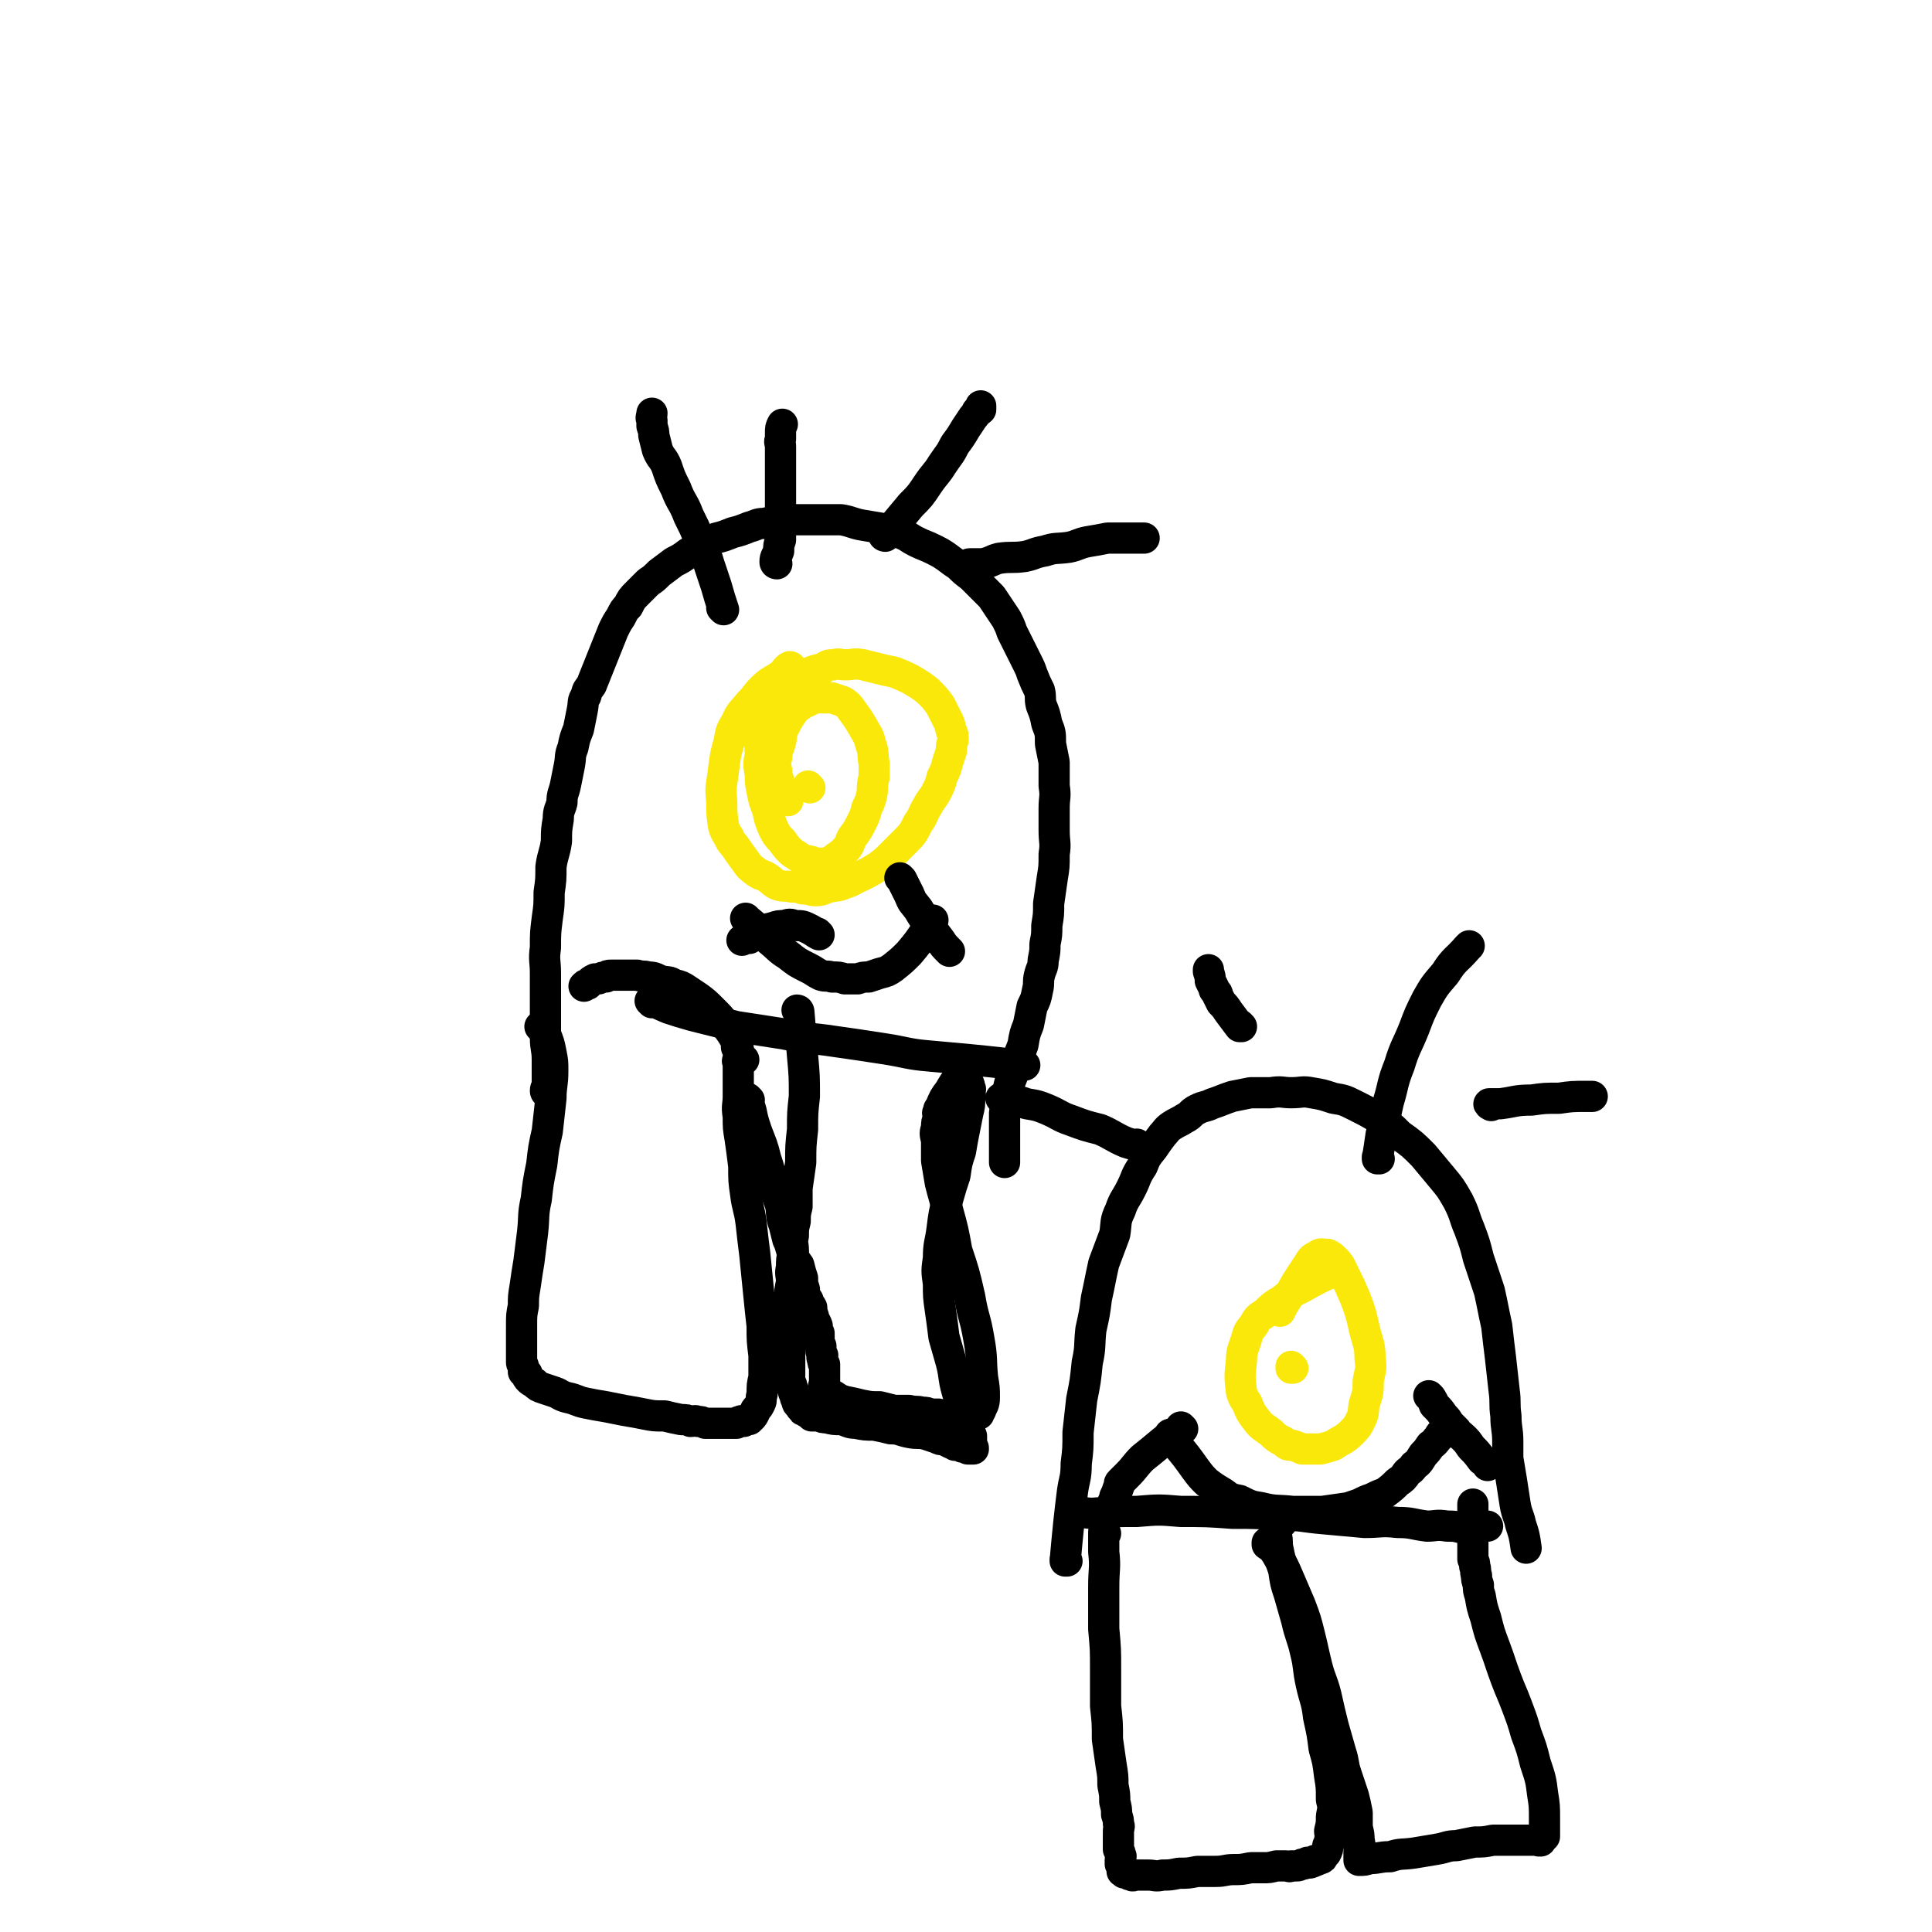 <svg viewBox='0 0 1052 1052' version='1.1' xmlns='http://www.w3.org/2000/svg' xmlns:xlink='http://www.w3.org/1999/xlink'><g fill='none' stroke='#000000' stroke-width='17' stroke-linecap='round' stroke-linejoin='round'><path d='M295,560c0,0 -1,-1 -1,-1 0,0 0,0 1,1 0,0 0,0 0,0 1,1 1,1 2,3 2,5 2,5 3,10 1,5 1,5 1,10 0,8 -1,8 -1,15 -1,9 -1,9 -2,18 -2,9 -2,9 -3,18 -2,10 -2,10 -3,19 -2,9 -1,9 -2,18 -1,8 -1,8 -2,16 -1,6 -1,6 -2,13 -1,6 -1,6 -1,11 -1,5 -1,5 -1,11 0,2 0,2 0,4 0,1 0,1 0,3 0,1 0,1 0,3 0,1 0,1 0,3 0,1 0,1 0,2 0,2 0,2 0,3 0,1 0,1 0,2 0,1 1,1 1,2 0,2 0,2 0,3 1,1 1,1 2,1 0,2 0,2 1,3 1,1 1,1 3,2 2,2 2,2 5,3 3,1 3,1 6,2 3,1 3,2 7,3 5,1 5,2 10,3 5,1 5,1 11,2 5,1 5,1 10,2 6,1 6,1 11,2 5,1 5,1 11,1 4,1 4,1 9,2 3,0 3,0 5,1 2,0 2,-1 4,0 2,0 2,0 4,1 2,0 2,0 4,0 2,0 2,0 4,0 1,0 1,0 2,0 1,0 1,0 3,0 2,0 2,0 4,0 1,-1 1,-1 2,-1 1,-1 1,0 2,0 1,-1 1,-1 3,-1 0,-1 0,-1 1,-1 1,-1 1,-1 2,-3 0,0 0,-1 1,-2 1,-1 1,-1 2,-3 1,-2 0,-2 1,-5 0,-5 0,-5 1,-9 0,-6 0,-6 0,-12 -1,-8 -1,-8 -1,-16 -1,-9 -1,-9 -2,-19 -1,-10 -1,-10 -2,-20 -1,-8 -1,-8 -2,-17 -1,-8 -2,-8 -3,-16 -1,-7 -1,-7 -1,-15 -1,-8 -1,-8 -2,-15 -1,-6 -1,-6 -1,-12 -1,-6 0,-6 0,-11 0,-5 0,-5 0,-9 0,-3 0,-3 0,-5 0,-2 0,-2 0,-4 0,-1 -1,-1 0,-2 1,-1 2,0 3,0 '/><path d='M408,599c0,0 -1,-1 -1,-1 0,2 1,3 2,7 1,5 1,5 3,11 3,8 3,7 5,15 2,6 2,7 4,13 1,6 2,6 4,12 1,5 0,6 2,11 1,4 1,4 2,8 2,4 1,4 3,8 1,4 1,3 3,6 1,4 1,4 2,7 0,3 0,3 1,6 0,3 0,3 2,6 0,2 1,2 2,4 0,2 0,2 1,5 0,2 1,2 2,5 0,2 0,2 1,4 0,1 0,1 0,3 0,2 0,2 1,4 0,1 0,1 0,2 0,1 0,1 1,3 0,1 -1,1 0,2 0,2 0,2 1,3 0,2 0,2 0,3 0,1 0,1 0,2 0,1 0,1 0,2 0,1 0,1 0,1 0,1 0,1 0,1 0,1 0,1 0,1 0,0 0,0 0,1 0,0 -1,0 0,1 0,1 0,1 0,1 1,1 1,1 2,2 1,1 1,1 3,2 3,2 3,2 6,3 5,1 5,1 9,2 5,1 5,1 10,1 4,1 4,1 8,2 4,0 4,0 8,0 4,1 4,0 7,1 3,0 2,0 5,1 2,0 2,0 4,0 2,1 2,1 3,1 2,0 2,0 4,0 1,0 1,0 2,0 1,0 1,0 2,0 1,0 1,0 2,0 1,0 1,0 3,0 1,0 1,0 2,0 0,0 0,0 1,0 0,0 0,0 1,0 0,0 0,0 0,0 1,-1 1,-1 2,-1 0,-1 0,-1 1,-2 1,-3 2,-3 2,-7 0,-5 0,-5 -1,-11 -1,-10 0,-10 -2,-21 -2,-12 -3,-11 -5,-23 -3,-13 -3,-13 -7,-25 -2,-11 -2,-11 -5,-22 -2,-8 -2,-7 -4,-15 -1,-6 -1,-6 -2,-12 0,-6 0,-6 0,-11 -1,-4 -1,-4 0,-7 0,-3 0,-3 1,-5 0,-1 0,-1 0,-2 0,-1 -1,-1 0,-1 0,-2 0,-2 1,-3 2,-5 2,-5 5,-9 4,-7 4,-6 9,-12 1,-1 1,-1 1,-2 '/><path d='M298,595c0,0 -1,0 -1,-1 0,-2 1,-2 1,-4 0,-7 0,-7 0,-13 0,-6 -1,-6 -1,-12 0,-6 0,-6 0,-12 0,-6 0,-6 0,-11 0,-6 0,-6 0,-12 0,-7 -1,-7 0,-14 0,-8 0,-8 1,-16 1,-7 1,-7 1,-14 1,-7 1,-7 1,-14 1,-7 2,-7 3,-14 0,-6 0,-6 1,-12 0,-5 1,-5 2,-9 0,-5 1,-5 2,-10 1,-5 1,-5 2,-10 1,-5 0,-5 2,-10 1,-5 1,-5 3,-10 1,-5 1,-5 2,-10 1,-5 0,-5 2,-8 1,-4 1,-3 3,-6 6,-15 6,-15 12,-30 2,-4 2,-4 4,-7 2,-4 2,-4 4,-6 2,-4 2,-4 5,-7 3,-3 3,-3 6,-6 3,-2 3,-2 6,-5 4,-3 4,-3 8,-6 4,-2 4,-2 8,-5 4,-2 4,-2 8,-4 4,-2 3,-2 7,-4 4,-1 4,-1 9,-3 4,-1 4,-1 9,-3 4,-1 4,-2 8,-2 5,-1 5,-1 10,-2 5,0 5,0 9,0 4,0 4,0 8,0 3,0 3,0 7,0 4,0 4,0 8,0 6,1 6,2 12,3 6,1 6,1 12,2 5,2 5,1 10,3 4,2 3,2 7,4 4,2 5,2 9,4 4,2 4,2 7,4 4,3 4,3 7,5 3,3 3,3 7,6 2,2 2,2 5,5 3,3 3,3 6,6 2,3 2,3 4,6 2,3 2,3 4,6 2,4 2,4 3,7 2,4 2,4 4,8 2,4 2,4 4,8 2,4 2,4 3,7 2,5 2,5 4,9 1,4 0,4 1,8 2,5 2,5 3,10 2,5 2,5 2,11 1,5 1,5 2,10 0,7 0,7 0,13 1,6 0,6 0,12 0,6 0,6 0,12 0,7 1,7 0,13 0,7 0,7 -1,13 -1,7 -1,7 -2,14 0,6 0,6 -1,12 0,5 0,5 -1,10 0,4 0,4 -1,9 0,4 -1,4 -2,8 -1,4 0,4 -1,8 -1,5 -1,5 -3,9 -1,5 -1,5 -2,10 -2,5 -2,5 -3,11 -2,5 -2,5 -4,11 -1,4 -1,4 -3,9 -1,4 -1,4 -2,9 0,4 0,4 -1,8 0,4 0,4 0,8 0,3 0,3 0,6 0,3 0,3 0,7 0,3 0,3 0,6 '/></g>
<g fill='none' stroke='#FAE80B' stroke-width='17' stroke-linecap='round' stroke-linejoin='round'><path d='M431,364c0,0 0,-1 -1,-1 -2,1 -2,2 -4,4 -5,4 -6,3 -11,8 -4,4 -3,4 -7,8 -4,5 -5,5 -7,10 -3,5 -3,5 -4,11 -2,7 -2,7 -3,15 -1,9 -2,9 -1,17 0,7 0,7 1,14 1,3 1,3 3,6 1,3 2,3 4,6 2,3 2,3 5,7 2,3 2,3 6,6 3,2 3,1 6,3 3,2 3,3 6,4 3,1 4,0 7,1 3,0 3,0 6,1 4,0 4,1 7,1 4,0 4,-1 8,-2 4,-1 4,0 8,-2 4,-1 4,-2 9,-4 4,-2 4,-2 9,-5 4,-3 4,-3 8,-7 3,-3 3,-3 7,-7 4,-4 4,-4 7,-10 3,-4 2,-4 5,-9 2,-4 3,-4 5,-8 2,-4 2,-4 3,-8 2,-4 2,-4 3,-8 1,-3 1,-3 2,-6 0,-3 0,-3 1,-6 0,-3 0,-3 -1,-5 -1,-4 -1,-4 -2,-6 -2,-4 -2,-4 -4,-8 -3,-4 -3,-4 -7,-8 -4,-3 -4,-3 -9,-6 -4,-2 -4,-2 -9,-4 -5,-1 -5,-1 -9,-2 -4,-1 -4,-1 -8,-2 -5,-1 -5,0 -10,0 -3,0 -3,-1 -6,0 -3,0 -3,0 -6,2 -4,1 -5,1 -9,3 -4,3 -4,3 -8,6 -4,4 -4,4 -7,8 -3,4 -3,5 -5,9 -3,5 -3,5 -4,11 -2,5 -1,5 -1,10 -1,5 -1,5 0,11 0,4 0,4 1,9 1,5 1,5 3,10 1,5 1,5 3,10 2,4 2,4 5,7 2,3 2,3 5,6 1,1 2,1 3,2 2,1 1,1 3,2 2,1 2,0 4,1 1,0 1,0 3,1 1,0 1,0 2,0 1,0 1,0 3,0 1,0 1,0 3,-1 2,0 2,-1 3,-2 3,-2 3,-2 5,-4 3,-3 2,-3 4,-7 3,-4 3,-4 5,-8 2,-4 2,-4 3,-8 2,-4 2,-4 3,-9 0,-4 0,-4 1,-8 0,-4 0,-4 0,-7 -1,-5 0,-6 -2,-11 -1,-5 -2,-5 -4,-9 -3,-5 -3,-5 -6,-9 -2,-3 -2,-3 -5,-5 -3,-1 -3,-1 -6,-2 -3,0 -3,0 -5,0 -2,0 -2,-1 -3,0 -2,0 -2,1 -4,1 -2,2 -3,1 -5,3 -3,2 -3,2 -5,5 -2,3 -2,3 -4,7 -2,4 -1,4 -2,8 -1,4 -2,4 -2,8 -1,4 -1,4 0,8 0,2 0,2 1,5 0,2 0,2 1,4 0,1 0,1 1,3 0,1 1,1 2,3 0,0 0,0 1,1 '/><path d='M441,429c0,0 -1,-1 -1,-1 0,0 0,0 1,1 0,0 0,0 0,0 '/></g>
<g fill='none' stroke='#000000' stroke-width='17' stroke-linecap='round' stroke-linejoin='round'><path d='M394,332c0,0 -1,-1 -1,-1 0,0 1,1 1,1 -2,-6 -2,-6 -4,-13 -2,-6 -2,-6 -4,-12 -2,-7 -3,-7 -5,-13 -3,-7 -3,-7 -6,-13 -3,-8 -4,-7 -7,-15 -3,-6 -3,-6 -5,-12 -2,-5 -3,-4 -5,-9 -1,-4 -1,-4 -2,-8 0,-2 0,-2 -1,-5 0,-1 0,-1 0,-3 -1,-2 0,-2 0,-4 '/><path d='M423,307c0,0 -1,0 -1,-1 0,-3 1,-3 2,-6 0,-3 0,-3 1,-6 0,-9 0,-9 0,-18 0,-6 0,-6 0,-12 0,-6 0,-6 0,-11 0,-3 0,-3 0,-6 0,-2 0,-2 0,-4 0,-2 -1,-2 0,-4 0,-2 0,-2 0,-3 0,-3 0,-3 1,-5 '/><path d='M482,292c0,0 -1,0 -1,-1 1,-2 2,-2 5,-4 5,-6 5,-6 10,-12 5,-5 5,-5 9,-11 4,-6 5,-6 8,-11 4,-6 4,-5 7,-11 3,-4 3,-4 6,-9 2,-3 2,-3 4,-6 1,-1 1,-1 2,-3 1,-1 1,0 2,-1 0,-1 0,-1 0,-2 '/><path d='M529,308c0,0 -2,-1 -1,-1 3,0 4,0 7,0 5,-1 5,-2 9,-3 7,-1 7,0 14,-1 5,-1 5,-2 11,-3 6,-2 6,-1 13,-2 5,-1 5,-2 10,-3 6,-1 6,-1 11,-2 8,0 8,0 15,0 3,0 3,0 5,0 '/><path d='M402,571c0,0 -1,0 -1,-1 0,-1 0,-2 0,-3 -3,-5 -3,-5 -6,-9 -3,-4 -3,-4 -7,-8 -4,-4 -4,-4 -8,-7 -3,-2 -3,-2 -6,-4 -3,-2 -3,-2 -7,-3 -3,-2 -3,-1 -7,-2 -3,-1 -3,-2 -7,-2 -3,-1 -3,0 -6,-1 -3,0 -3,0 -5,0 -3,0 -3,0 -5,0 -2,0 -2,0 -4,0 -2,0 -2,0 -3,1 -2,0 -2,0 -4,1 -1,0 -1,0 -2,0 -2,1 -2,1 -4,3 -1,0 -1,0 -2,1 '/><path d='M355,546c0,0 -1,-1 -1,-1 4,1 5,2 10,4 6,2 6,2 13,4 12,3 12,3 24,6 13,2 13,2 26,4 14,3 14,2 27,4 14,2 14,2 27,4 13,2 13,3 25,4 11,1 11,1 22,2 10,1 10,1 19,2 6,0 6,0 11,1 '/><path d='M407,501c0,0 -1,-1 -1,-1 0,0 0,0 1,1 6,5 6,5 12,11 5,4 5,5 10,8 5,4 5,4 11,7 4,2 3,2 7,4 3,1 3,0 6,1 4,0 4,0 7,1 3,0 3,0 7,0 3,-1 3,-1 6,-1 3,-1 3,-1 6,-2 4,-1 4,-1 7,-3 5,-4 5,-4 9,-8 5,-6 5,-6 9,-12 2,-3 2,-3 4,-6 '/><path d='M435,551c0,0 -1,-1 -1,-1 0,0 1,0 1,1 1,12 1,12 2,24 1,11 1,11 1,22 -1,9 -1,9 -1,18 -1,9 -1,9 -1,18 -1,7 -1,7 -2,14 0,5 0,5 0,10 -1,4 -1,4 -1,8 -1,4 -1,4 -1,8 -1,4 0,4 0,8 -1,5 -1,5 -1,9 -1,4 0,4 0,8 -1,5 -1,5 -1,9 -1,3 0,3 0,6 0,3 0,3 0,6 0,3 0,3 0,6 0,3 0,3 0,6 0,1 0,1 0,3 0,2 0,2 0,4 0,1 0,1 0,3 0,1 0,1 0,3 0,1 0,1 0,1 0,1 0,1 0,2 0,1 0,1 0,2 0,1 -1,1 0,3 0,1 0,1 1,2 0,1 0,1 1,3 0,1 0,1 1,3 0,1 0,1 1,3 0,1 0,1 1,2 0,0 0,0 1,1 0,1 0,0 1,1 0,1 0,1 1,1 1,1 1,1 2,1 1,1 1,1 2,2 2,0 2,0 4,0 2,1 2,1 4,1 4,1 4,1 8,1 4,1 4,2 8,2 5,1 5,1 10,1 5,1 5,1 9,2 5,0 5,1 10,2 5,1 5,0 9,1 3,1 3,1 6,2 2,1 2,1 4,1 2,1 2,1 4,2 1,0 1,0 2,1 1,0 1,-1 2,0 1,0 1,0 2,1 1,0 1,-1 2,0 1,0 1,0 1,1 1,0 1,0 1,0 1,0 1,0 1,0 1,0 1,0 1,0 0,-1 0,-1 -1,-2 0,-3 0,-3 0,-5 -2,-5 -2,-5 -4,-10 -2,-8 -2,-8 -4,-15 -2,-7 -1,-7 -3,-15 -2,-7 -2,-7 -4,-14 -1,-8 -1,-8 -2,-15 -1,-7 -1,-7 -1,-14 -1,-7 -1,-7 0,-14 0,-8 1,-8 2,-16 1,-8 1,-8 3,-16 2,-7 2,-7 4,-13 1,-7 1,-7 3,-13 1,-6 1,-6 2,-11 1,-5 1,-5 2,-10 1,-4 1,-4 1,-8 1,-2 0,-2 0,-4 0,-1 1,-1 0,-1 0,-2 0,-2 -1,-4 -1,-1 -1,-1 -1,-1 '/><path d='M446,509c0,0 -1,-1 -1,-1 0,0 1,1 1,1 -2,-1 -3,-2 -5,-3 -4,-2 -4,-2 -8,-2 -3,-1 -3,-1 -6,0 -3,0 -3,0 -6,1 -4,1 -4,1 -8,3 -3,1 -3,1 -5,3 -2,0 -2,0 -4,1 '/><path d='M491,479c0,0 -1,-1 -1,-1 0,0 0,0 1,1 0,0 0,0 0,0 2,4 2,4 4,8 2,5 2,4 5,8 3,5 3,5 6,9 3,4 3,4 6,8 2,3 2,3 5,6 '/><path d='M602,835c0,0 -1,-2 -1,-1 0,4 0,5 0,11 1,9 0,9 0,19 0,11 0,11 0,23 1,11 1,11 1,22 0,10 0,10 0,20 1,9 1,9 1,18 1,7 1,7 2,14 1,6 1,6 1,11 1,5 1,5 1,9 1,4 1,4 1,7 1,3 1,3 1,5 1,2 0,2 0,4 0,2 0,2 0,4 0,2 0,2 0,3 0,2 0,2 0,3 1,2 1,2 1,3 1,1 0,1 0,3 0,1 0,1 0,2 1,1 1,1 1,2 1,0 0,0 0,1 0,1 0,1 0,1 0,0 0,0 1,0 0,1 0,1 1,1 1,0 1,0 1,0 1,1 1,1 2,1 1,1 1,0 3,0 3,0 3,0 6,0 4,0 4,1 8,0 4,0 4,0 9,-1 5,0 5,0 10,-1 5,0 5,0 10,0 5,0 5,-1 10,-1 4,0 4,0 9,-1 4,0 4,0 7,0 3,0 3,0 7,-1 3,0 3,0 5,0 2,0 2,1 3,0 1,0 1,0 3,0 1,0 1,0 3,-1 2,0 1,0 3,-1 1,0 1,1 2,0 1,0 1,0 2,-1 1,0 1,0 1,0 1,-1 1,0 2,-1 1,0 1,0 1,-1 1,0 0,0 1,-1 1,-1 1,-1 1,-1 1,-2 1,-2 1,-4 1,-2 1,-2 1,-3 1,-3 0,-3 0,-5 1,-4 1,-4 1,-8 1,-5 1,-5 0,-9 0,-7 0,-7 -1,-13 -1,-8 -1,-8 -3,-15 -1,-8 -1,-8 -3,-17 -1,-9 -2,-9 -4,-18 -2,-9 -1,-9 -3,-17 -2,-9 -3,-9 -5,-18 -2,-7 -2,-7 -4,-14 -2,-6 -2,-6 -3,-13 -2,-6 -2,-6 -3,-11 -1,-4 0,-4 -1,-8 0,-3 0,-3 -1,-6 0,-1 0,-1 0,-3 0,0 0,-1 0,-1 1,0 1,1 2,1 1,1 1,1 2,2 '/><path d='M691,841c0,0 -1,-1 -1,-1 0,0 0,0 0,1 3,2 3,2 5,5 4,7 4,7 7,14 3,7 3,7 6,14 3,8 3,8 5,16 2,8 2,9 4,17 2,8 3,8 5,16 2,9 2,9 4,17 2,7 2,7 4,14 2,6 1,6 3,12 2,6 2,6 4,12 1,4 1,4 2,9 0,4 0,4 0,8 1,4 1,4 1,7 1,3 0,3 0,6 0,2 0,2 0,4 0,1 0,1 0,1 3,0 3,0 6,-1 5,0 5,-1 11,-1 6,-2 6,-1 13,-2 6,-1 6,-1 12,-2 6,-1 6,-2 11,-2 5,-1 5,-1 10,-2 5,0 5,0 10,-1 3,0 3,0 7,0 2,0 2,0 3,0 2,0 2,0 3,0 2,0 2,0 3,0 1,0 1,0 2,0 1,0 1,0 2,0 1,0 1,0 2,0 0,0 0,0 1,0 0,0 0,0 1,0 0,0 0,0 0,0 1,0 1,1 1,0 1,0 1,1 1,0 1,-1 1,-1 2,-2 0,-2 0,-2 0,-3 0,-4 0,-4 0,-7 0,-6 0,-7 -1,-13 -1,-8 -1,-8 -4,-17 -2,-8 -2,-8 -5,-16 -2,-7 -2,-7 -5,-15 -3,-8 -3,-7 -6,-15 -3,-8 -3,-9 -6,-17 -3,-8 -3,-8 -5,-16 -2,-6 -2,-6 -3,-12 -1,-3 -1,-3 -1,-6 -1,-3 -1,-3 -1,-5 -1,-3 0,-3 -1,-5 0,-2 0,-2 -1,-4 0,-1 0,-1 0,-3 0,-1 0,-1 0,-2 0,-1 0,-1 0,-2 0,-1 0,-1 0,-1 0,-1 0,-1 0,-2 0,-1 0,-1 0,-2 0,-1 0,-1 0,-2 0,-2 0,-2 0,-3 0,-2 0,-2 0,-3 0,-2 0,-2 0,-3 0,-1 0,-1 0,-2 0,-2 0,-2 0,-3 0,-1 0,-1 0,-2 '/><path d='M586,824c0,0 -2,-1 -1,-1 4,0 5,1 10,1 12,-1 12,-1 24,-1 12,-1 12,-1 24,0 14,0 14,0 28,1 13,0 13,0 26,1 12,0 12,1 24,2 11,1 11,1 22,2 9,0 9,-1 18,0 8,0 8,1 16,2 5,0 5,-1 11,0 4,0 4,0 8,1 3,0 3,0 6,0 0,0 0,0 0,0 1,0 1,0 2,0 1,-1 1,-1 3,-1 2,0 2,0 3,0 '/><path d='M581,850c0,0 -1,-1 -1,-1 0,0 0,0 0,1 0,0 0,0 0,0 1,-11 1,-11 2,-21 1,-9 1,-9 2,-17 1,-7 2,-7 2,-15 1,-8 1,-8 1,-17 1,-9 1,-9 2,-18 2,-10 2,-10 3,-20 2,-9 1,-9 2,-18 2,-9 2,-9 3,-17 2,-9 2,-10 4,-19 3,-8 3,-8 6,-16 1,-6 0,-7 3,-13 2,-6 3,-6 6,-12 3,-6 2,-6 6,-12 2,-5 2,-5 6,-10 2,-3 2,-3 5,-7 2,-2 2,-3 5,-5 3,-2 4,-2 7,-4 4,-2 3,-3 7,-5 4,-2 4,-1 8,-3 6,-2 5,-2 11,-4 5,-1 5,-1 10,-2 6,0 6,0 11,0 6,-1 6,0 11,0 6,0 6,-1 11,0 6,1 6,1 12,3 6,1 6,1 12,4 6,3 6,3 13,7 6,4 6,4 11,9 7,5 7,5 13,11 5,6 5,6 10,12 5,6 5,6 9,13 4,8 3,8 6,15 3,8 3,8 5,16 3,9 3,9 6,18 2,9 2,10 4,19 1,9 1,9 2,17 1,9 1,9 2,18 1,7 0,7 1,14 0,7 1,7 1,14 0,4 0,4 0,9 1,6 1,6 2,12 1,6 1,7 2,13 1,6 2,6 3,11 2,6 2,6 3,13 '/></g>
<g fill='none' stroke='#FAE80B' stroke-width='17' stroke-linecap='round' stroke-linejoin='round'><path d='M728,693c0,0 -1,-1 -1,-1 0,0 0,0 0,1 0,0 0,0 0,0 1,0 0,-1 0,-1 -9,4 -9,4 -18,9 -6,3 -6,3 -11,7 -5,3 -5,3 -9,7 -3,2 -4,2 -6,6 -2,3 -3,3 -4,7 -2,7 -3,7 -3,13 -1,8 -1,9 0,17 1,3 1,3 3,6 2,5 2,5 5,9 3,4 4,4 8,7 3,3 3,3 7,5 2,2 2,2 5,2 3,1 3,1 5,2 3,0 3,0 5,0 3,0 3,0 5,0 4,-1 4,-1 7,-2 3,-2 3,-2 5,-3 3,-2 3,-2 5,-4 3,-3 3,-3 5,-7 2,-4 1,-5 2,-9 2,-6 2,-6 2,-12 1,-6 2,-6 1,-12 0,-8 -1,-8 -3,-16 -2,-9 -2,-9 -5,-17 -3,-7 -3,-7 -6,-13 -2,-4 -2,-5 -5,-8 -2,-2 -2,-2 -4,-3 -3,0 -4,-1 -6,1 -3,1 -3,2 -5,5 -6,9 -6,9 -11,18 -2,3 -2,3 -4,7 '/><path d='M704,745c0,0 -1,-1 -1,-1 0,0 0,0 0,1 '/></g>
<g fill='none' stroke='#000000' stroke-width='17' stroke-linecap='round' stroke-linejoin='round'><path d='M638,782c0,0 -1,-1 -1,-1 1,2 2,3 4,6 5,6 5,6 10,13 3,4 3,4 6,7 4,3 4,3 9,6 4,3 4,3 9,4 6,3 6,3 12,4 8,2 8,1 17,2 8,0 8,0 16,0 7,-1 7,-1 14,-2 3,-1 3,-1 6,-2 4,-2 4,-2 7,-3 4,-2 4,-2 7,-3 4,-3 4,-3 7,-6 3,-2 3,-2 5,-5 2,-2 2,-1 4,-4 3,-2 3,-3 5,-6 2,-2 2,-2 4,-5 3,-2 2,-2 5,-5 0,-1 0,-1 1,-1 '/><path d='M779,761c0,0 -1,-1 -1,-1 1,1 2,2 3,5 3,3 3,3 5,6 2,2 2,2 3,4 2,2 2,2 4,4 1,2 2,2 4,4 2,2 2,2 4,5 3,3 3,3 6,7 2,1 2,1 3,3 '/><path d='M644,778c0,0 -1,-1 -1,-1 0,0 0,0 0,1 0,0 0,0 0,0 -5,3 -5,3 -10,7 -6,5 -6,5 -11,9 -4,4 -4,5 -8,9 -2,2 -2,2 -4,4 -1,1 0,1 -1,3 -1,3 -1,3 -2,5 0,1 0,1 -1,3 '/><path d='M676,559c0,0 -1,-1 -1,-1 0,0 0,0 0,1 0,0 0,0 0,0 -3,-4 -3,-4 -6,-8 -2,-3 -2,-3 -4,-5 -1,-2 -1,-2 -2,-4 0,-1 0,-1 -1,-2 -1,-1 -1,-1 -1,-2 -1,-2 -1,-2 -2,-4 0,-2 0,-2 -1,-5 0,-1 0,-1 0,-1 '/><path d='M751,631c0,0 -1,-1 -1,-1 0,0 0,0 0,1 0,0 0,0 0,0 1,-6 1,-6 2,-13 2,-9 2,-9 4,-18 3,-10 2,-10 6,-20 3,-10 4,-10 8,-20 3,-8 3,-8 7,-16 4,-7 4,-7 10,-14 5,-8 6,-7 12,-14 1,-1 1,-1 1,-1 '/><path d='M812,602c0,0 -2,-1 -1,-1 2,0 3,0 6,0 8,-1 8,-2 17,-2 7,-1 7,-1 15,-1 7,-1 7,-1 15,-1 2,0 2,0 3,0 '/><path d='M620,624c0,0 -1,-1 -1,-1 0,0 1,1 0,1 -2,-1 -3,-1 -6,-2 -7,-3 -7,-4 -14,-7 -8,-2 -8,-2 -16,-5 -6,-2 -6,-3 -13,-6 -5,-2 -5,-2 -11,-3 -3,-1 -3,-1 -6,-2 -3,0 -3,-1 -6,-1 -1,-1 -1,0 -2,0 '/></g>
</svg>
